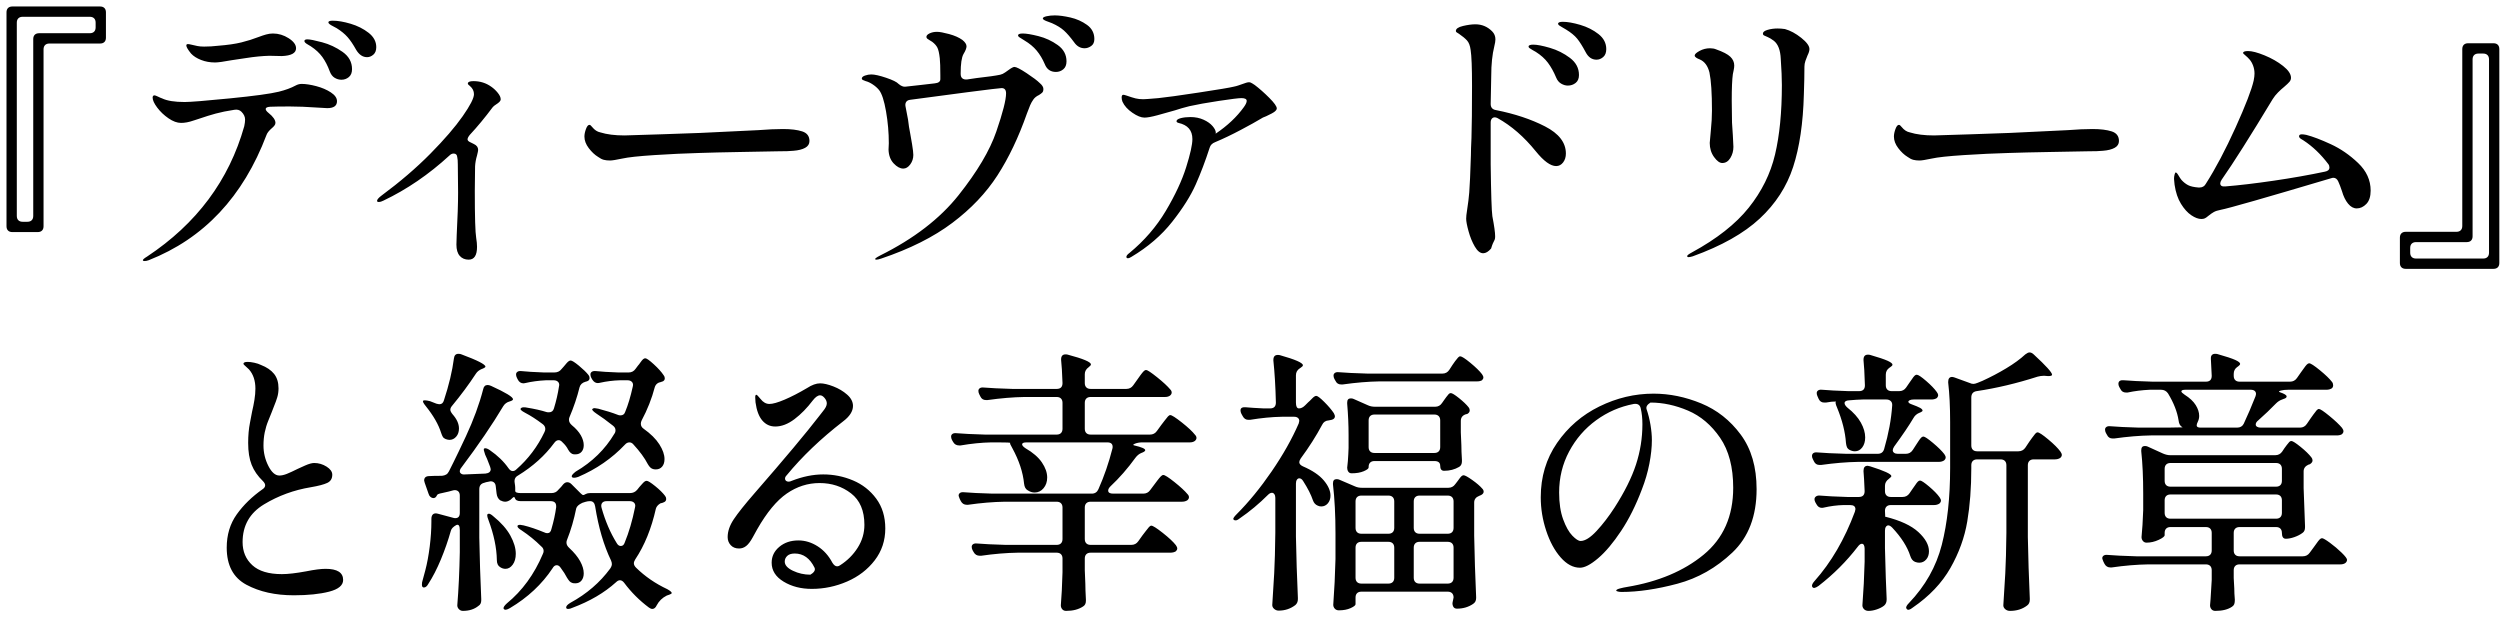 <svg 
 xmlns="http://www.w3.org/2000/svg"
 xmlns:xlink="http://www.w3.org/1999/xlink"
 width="377px" height="93px">
<path fill-rule="evenodd"  fill="rgb(0, 0, 0)"
 d="M376.667,40.311 C376.513,40.465 376.296,40.542 376.016,40.542 L362.786,40.542 C362.506,40.542 362.289,40.465 362.135,40.311 C361.981,40.157 361.904,39.940 361.904,39.660 L361.904,35.838 C361.904,35.559 361.981,35.341 362.135,35.187 C362.289,35.034 362.506,34.956 362.786,34.956 L370.430,34.956 C370.710,34.956 370.927,34.879 371.081,34.725 C371.235,34.572 371.312,34.354 371.312,34.074 L371.312,7.404 C371.312,7.125 371.389,6.907 371.543,6.753 C371.697,6.600 371.914,6.522 372.194,6.522 L376.016,6.522 C376.296,6.522 376.513,6.600 376.667,6.753 C376.821,6.907 376.898,7.125 376.898,7.404 L376.898,39.660 C376.898,39.940 376.821,40.157 376.667,40.311 ZM375.344,8.958 C375.344,8.679 375.267,8.461 375.113,8.307 C374.959,8.154 374.742,8.076 374.462,8.076 L373.748,8.076 C373.468,8.076 373.251,8.154 373.097,8.307 C372.943,8.461 372.866,8.679 372.866,8.958 L372.866,35.628 C372.866,35.908 372.789,36.126 372.635,36.279 C372.481,36.433 372.264,36.510 371.984,36.510 L364.340,36.510 C364.060,36.510 363.843,36.588 363.689,36.741 C363.535,36.895 363.458,37.112 363.458,37.392 L363.458,38.106 C363.458,38.386 363.535,38.603 363.689,38.757 C363.843,38.911 364.060,38.988 364.340,38.988 L374.462,38.988 C374.742,38.988 374.959,38.911 375.113,38.757 C375.267,38.603 375.344,38.386 375.344,38.106 L375.344,8.958 ZM355.394,31.428 C354.918,31.428 354.484,31.191 354.092,30.714 C353.700,30.238 353.392,29.608 353.168,28.824 C352.972,28.236 352.790,27.760 352.622,27.396 C352.454,27.004 352.202,26.808 351.866,26.808 C351.782,26.808 351.656,26.836 351.488,26.892 C341.604,29.832 336.074,31.414 334.898,31.638 C334.450,31.722 334.100,31.834 333.848,31.974 C333.596,32.115 333.316,32.310 333.008,32.562 C332.812,32.730 332.644,32.850 332.504,32.919 C332.364,32.989 332.182,33.024 331.958,33.024 C331.510,33.024 331.006,32.835 330.446,32.457 C329.886,32.079 329.368,31.506 328.892,30.735 C328.416,29.965 328.094,29.007 327.926,27.858 L327.842,26.976 C327.842,26.752 327.870,26.535 327.926,26.325 C327.982,26.115 328.038,26.010 328.094,26.010 C328.206,26.010 328.346,26.157 328.514,26.451 C328.682,26.745 328.836,26.976 328.976,27.144 C329.284,27.480 329.613,27.739 329.963,27.921 C330.313,28.104 330.838,28.222 331.538,28.278 L331.664,28.278 C332.112,28.278 332.434,28.096 332.630,27.732 C334.114,25.408 335.612,22.573 337.124,19.227 C338.636,15.882 339.546,13.522 339.854,12.150 C339.938,11.730 339.980,11.380 339.980,11.100 C339.980,10.680 339.910,10.281 339.770,9.903 C339.630,9.525 339.448,9.210 339.224,8.958 C339.028,8.734 338.818,8.532 338.594,8.349 C338.370,8.167 338.258,8.049 338.258,7.992 C338.258,7.797 338.510,7.698 339.014,7.698 C339.602,7.698 340.428,7.915 341.492,8.349 C342.556,8.784 343.487,9.315 344.285,9.945 C345.083,10.575 345.482,11.170 345.482,11.730 C345.482,11.955 345.405,12.157 345.251,12.339 C345.097,12.522 344.824,12.780 344.432,13.116 C344.152,13.341 343.851,13.614 343.529,13.935 C343.207,14.257 342.934,14.601 342.710,14.964 C339.350,20.536 336.788,24.582 335.024,27.102 C334.884,27.327 334.814,27.508 334.814,27.648 C334.814,28.012 335.080,28.167 335.612,28.110 C337.684,27.942 340.106,27.655 342.878,27.249 C345.650,26.844 348.226,26.388 350.606,25.884 C351.054,25.800 351.278,25.590 351.278,25.254 C351.278,25.059 351.222,24.891 351.110,24.750 C349.990,23.266 348.744,22.077 347.372,21.180 C347.316,21.153 347.190,21.075 346.994,20.949 C346.798,20.823 346.700,20.691 346.700,20.550 C346.700,20.355 346.840,20.256 347.120,20.256 C347.288,20.256 347.512,20.284 347.792,20.340 C348.772,20.592 350.004,21.061 351.488,21.747 C352.972,22.434 354.344,23.379 355.604,24.582 C356.864,25.786 357.494,27.172 357.494,28.740 C357.494,29.637 357.277,30.309 356.843,30.756 C356.409,31.204 355.926,31.428 355.394,31.428 ZM333.527,56.674 L333.401,54.154 L333.401,53.986 C333.401,53.791 333.457,53.636 333.569,53.524 C333.680,53.413 333.835,53.356 334.031,53.356 C334.199,53.356 334.325,53.371 334.409,53.398 C335.696,53.762 336.586,54.056 337.076,54.280 C337.565,54.505 337.811,54.700 337.811,54.868 C337.811,54.980 337.712,55.106 337.517,55.246 L337.391,55.330 C337.027,55.582 336.845,55.933 336.845,56.380 L336.845,56.674 C336.845,56.954 336.922,57.172 337.076,57.325 C337.229,57.479 337.447,57.556 337.727,57.556 L345.329,57.556 C345.776,57.556 346.127,57.374 346.379,57.010 L346.967,56.170 C347.078,56.030 347.225,55.828 347.408,55.561 C347.590,55.295 347.744,55.099 347.870,54.973 C347.996,54.847 348.115,54.784 348.227,54.784 C348.451,54.784 348.989,55.135 349.844,55.834 C350.698,56.534 351.307,57.122 351.671,57.598 C351.782,57.739 351.839,57.907 351.839,58.102 C351.839,58.298 351.769,58.453 351.629,58.564 C351.404,58.705 351.139,58.774 350.831,58.774 L345.077,58.774 C344.629,58.774 344.251,58.816 343.943,58.900 C343.634,58.984 343.592,59.068 343.817,59.152 C344.489,59.377 344.825,59.587 344.825,59.782 C344.825,59.950 344.671,60.076 344.363,60.160 L344.153,60.244 C343.817,60.356 343.508,60.553 343.229,60.832 C342.416,61.672 341.521,62.527 340.541,63.394 C340.289,63.590 340.163,63.800 340.163,64.024 C340.163,64.165 340.232,64.276 340.373,64.360 C340.513,64.444 340.694,64.486 340.919,64.486 L346.841,64.486 C347.288,64.486 347.639,64.291 347.891,63.898 L348.437,63.100 C348.521,62.989 348.661,62.792 348.857,62.512 C349.052,62.233 349.214,62.023 349.340,61.882 C349.466,61.742 349.585,61.672 349.697,61.672 C349.892,61.672 350.417,62.023 351.272,62.722 C352.126,63.422 352.763,64.024 353.183,64.528 C353.323,64.724 353.393,64.892 353.393,65.032 C353.393,65.200 353.309,65.354 353.141,65.494 C352.945,65.606 352.693,65.662 352.385,65.662 L324.371,65.662 C322.663,65.690 320.815,65.845 318.827,66.124 L318.575,66.124 C318.182,66.124 317.903,65.942 317.735,65.578 L317.567,65.284 C317.483,65.116 317.441,64.948 317.441,64.780 C317.441,64.612 317.510,64.480 317.651,64.381 C317.791,64.283 317.987,64.249 318.239,64.276 C319.190,64.360 320.633,64.430 322.565,64.486 L326.891,64.486 L329.159,64.444 L329.075,64.402 C328.766,64.234 328.585,63.898 328.529,63.394 C328.333,62.107 327.800,60.748 326.933,59.320 C326.681,58.957 326.330,58.774 325.883,58.774 L324.203,58.774 C322.999,58.831 321.878,58.970 320.843,59.194 L320.591,59.194 C320.198,59.194 319.919,59.012 319.751,58.648 L319.583,58.354 C319.499,58.186 319.457,58.033 319.457,57.892 C319.457,57.472 319.736,57.290 320.297,57.346 C321.248,57.430 322.691,57.500 324.623,57.556 L332.645,57.556 C333.233,57.556 333.527,57.262 333.527,56.674 ZM328.949,59.026 C328.949,59.138 329.117,59.306 329.453,59.530 C330.209,60.007 330.761,60.524 331.112,61.084 C331.462,61.645 331.637,62.191 331.637,62.722 C331.637,63.031 331.567,63.325 331.427,63.604 C331.315,63.829 331.259,64.010 331.259,64.150 C331.259,64.375 331.454,64.486 331.847,64.486 L337.349,64.486 C337.825,64.486 338.161,64.291 338.357,63.898 C338.972,62.582 339.560,61.210 340.121,59.782 C340.177,59.614 340.205,59.488 340.205,59.404 C340.205,59.209 340.135,59.054 339.995,58.942 C339.854,58.831 339.659,58.774 339.407,58.774 L329.579,58.774 C329.159,58.774 328.949,58.858 328.949,59.026 ZM317.145,22.734 C316.697,22.791 315.857,22.818 314.625,22.818 C313.308,22.846 311.433,22.881 308.997,22.923 C306.561,22.965 304.517,23.014 302.865,23.070 C300.792,23.127 298.566,23.232 296.187,23.385 C293.807,23.539 292.182,23.715 291.315,23.910 C290.391,24.106 289.775,24.204 289.467,24.204 C289.103,24.204 288.788,24.169 288.522,24.099 C288.255,24.030 287.969,23.883 287.661,23.658 C287.157,23.350 286.688,22.909 286.254,22.335 C285.819,21.762 285.603,21.180 285.603,20.592 C285.603,20.256 285.680,19.878 285.834,19.458 C285.987,19.038 286.163,18.828 286.359,18.828 C286.470,18.828 286.611,18.940 286.779,19.164 C287.142,19.612 287.549,19.878 287.997,19.962 C288.977,20.271 290.195,20.424 291.651,20.424 C292.883,20.397 294.681,20.340 297.048,20.256 C299.414,20.172 301.422,20.103 303.075,20.046 L311.811,19.626 C313.239,19.515 314.484,19.458 315.549,19.458 C316.752,19.458 317.718,19.578 318.447,19.815 C319.175,20.053 319.539,20.536 319.539,21.264 C319.539,21.712 319.322,22.056 318.888,22.293 C318.453,22.531 317.873,22.678 317.145,22.734 ZM284.924,55.456 C284.560,55.708 284.378,56.059 284.378,56.506 L284.378,58.102 C284.378,58.382 284.455,58.600 284.609,58.753 C284.763,58.907 284.980,58.984 285.260,58.984 L286.394,58.984 C286.842,58.984 287.192,58.802 287.444,58.438 L287.906,57.766 C288.018,57.626 288.151,57.437 288.305,57.199 C288.459,56.962 288.592,56.786 288.704,56.674 C288.816,56.563 288.928,56.506 289.040,56.506 C289.264,56.506 289.740,56.821 290.468,57.451 C291.196,58.081 291.728,58.634 292.064,59.110 C292.204,59.306 292.274,59.461 292.274,59.572 C292.274,59.740 292.204,59.894 292.064,60.034 C291.840,60.175 291.574,60.244 291.266,60.244 L288.578,60.244 C288.326,60.244 288.130,60.280 287.990,60.349 C287.850,60.419 287.780,60.496 287.780,60.580 C287.780,60.721 287.934,60.847 288.242,60.958 C288.858,61.183 289.292,61.364 289.544,61.504 C289.796,61.645 289.922,61.784 289.922,61.924 C289.922,62.008 289.796,62.107 289.544,62.218 L289.418,62.260 C289.026,62.428 288.732,62.695 288.536,63.058 C287.892,64.150 286.926,65.578 285.638,67.342 C285.498,67.567 285.428,67.748 285.428,67.888 C285.428,68.056 285.498,68.189 285.638,68.287 C285.778,68.386 285.960,68.434 286.184,68.434 L287.402,68.434 C287.850,68.434 288.200,68.239 288.452,67.846 L288.914,67.132 C289.026,66.964 289.159,66.761 289.313,66.523 C289.467,66.286 289.600,66.110 289.712,65.998 C289.824,65.887 289.936,65.830 290.048,65.830 C290.244,65.830 290.727,66.152 291.497,66.796 C292.267,67.441 292.834,68.000 293.198,68.476 C293.338,68.672 293.408,68.840 293.408,68.980 C293.408,69.148 293.324,69.302 293.156,69.442 C292.932,69.583 292.666,69.652 292.358,69.652 L280.178,69.652 C278.470,69.680 276.622,69.835 274.634,70.114 L274.382,70.114 C273.990,70.114 273.710,69.932 273.542,69.568 L273.374,69.232 C273.290,69.064 273.248,68.911 273.248,68.770 C273.248,68.575 273.318,68.428 273.458,68.329 C273.598,68.231 273.794,68.197 274.046,68.224 C274.998,68.308 276.454,68.378 278.414,68.434 L283.160,68.434 C283.664,68.434 283.986,68.197 284.126,67.720 C284.798,65.425 285.204,63.226 285.344,61.126 L285.344,61.042 C285.344,60.790 285.260,60.595 285.092,60.454 C284.924,60.314 284.714,60.244 284.462,60.244 L280.892,60.244 C280.668,60.244 280.346,60.259 279.926,60.286 C279.506,60.314 279.142,60.343 278.834,60.370 C278.386,60.398 278.162,60.538 278.162,60.790 C278.162,60.986 278.302,61.210 278.582,61.462 C279.506,62.191 280.185,62.947 280.619,63.730 C281.053,64.514 281.270,65.257 281.270,65.956 C281.270,66.572 281.123,67.076 280.829,67.468 C280.535,67.861 280.164,68.056 279.716,68.056 C279.464,68.056 279.198,67.987 278.918,67.846 C278.722,67.735 278.589,67.594 278.519,67.426 C278.449,67.258 278.400,67.048 278.372,66.796 C278.260,65.144 277.812,63.367 277.028,61.462 C276.916,61.210 276.846,61.007 276.818,60.853 C276.790,60.700 276.804,60.608 276.860,60.580 C276.888,60.553 276.797,60.545 276.587,60.559 C276.377,60.574 276.244,60.580 276.188,60.580 L275.348,60.706 L275.096,60.706 C274.704,60.706 274.424,60.524 274.256,60.160 L274.088,59.782 C274.004,59.614 273.962,59.446 273.962,59.278 C273.962,59.110 274.032,58.978 274.172,58.879 C274.312,58.781 274.508,58.747 274.760,58.774 C275.684,58.858 277.014,58.928 278.750,58.984 L280.346,58.984 C280.934,58.984 281.228,58.690 281.228,58.102 C281.172,56.311 281.102,55.051 281.018,54.322 L281.018,54.238 C281.018,53.734 281.242,53.482 281.690,53.482 C281.830,53.482 281.942,53.497 282.026,53.524 C283.286,53.888 284.161,54.182 284.651,54.406 C285.141,54.631 285.386,54.826 285.386,54.994 C285.386,55.106 285.274,55.232 285.050,55.372 L284.924,55.456 ZM272.255,9.189 C272.157,9.483 272.108,9.771 272.108,10.050 C272.108,11.199 272.080,12.585 272.024,14.208 C271.912,18.549 271.373,22.203 270.407,25.170 C269.441,28.138 267.761,30.735 265.367,32.961 C262.973,35.187 259.606,37.084 255.266,38.652 C254.986,38.736 254.776,38.778 254.636,38.778 C254.496,38.778 254.426,38.722 254.426,38.610 C254.426,38.498 254.664,38.316 255.140,38.064 C258.892,36.021 261.748,33.774 263.708,31.323 C265.668,28.873 266.991,26.199 267.677,23.301 C268.363,20.403 268.706,16.911 268.706,12.822 C268.706,11.814 268.650,10.498 268.538,8.874 C268.482,7.558 268.132,6.648 267.488,6.144 C267.152,5.892 266.851,5.710 266.585,5.598 C266.319,5.487 266.130,5.403 266.018,5.346 C265.906,5.290 265.850,5.193 265.850,5.052 C265.850,4.828 266.081,4.647 266.543,4.506 C267.005,4.366 267.516,4.296 268.076,4.296 C268.412,4.296 268.776,4.324 269.168,4.380 C269.980,4.605 270.799,5.046 271.625,5.703 C272.451,6.361 272.864,6.928 272.864,7.404 C272.864,7.656 272.766,7.978 272.570,8.370 C272.458,8.622 272.353,8.895 272.255,9.189 ZM261.314,11.184 C261.202,11.968 261.146,13.299 261.146,15.174 L261.188,18.492 C261.188,18.604 261.230,19.248 261.314,20.424 C261.370,21.264 261.398,21.838 261.398,22.146 C261.398,22.762 261.244,23.322 260.936,23.826 C260.628,24.330 260.222,24.582 259.718,24.582 C259.326,24.582 258.913,24.282 258.479,23.679 C258.045,23.077 257.828,22.371 257.828,21.558 C257.828,21.390 257.884,20.760 257.996,19.668 C258.108,18.576 258.164,17.583 258.164,16.686 C258.164,14.055 258.038,12.136 257.786,10.932 C257.534,9.924 257.044,9.267 256.316,8.958 C256.092,8.874 255.910,8.784 255.770,8.685 C255.630,8.587 255.560,8.482 255.560,8.370 C255.560,8.175 255.805,7.944 256.295,7.677 C256.785,7.411 257.310,7.278 257.870,7.278 C258.234,7.278 258.542,7.335 258.794,7.446 C259.830,7.810 260.544,8.181 260.936,8.559 C261.328,8.937 261.524,9.378 261.524,9.882 C261.524,10.078 261.496,10.309 261.440,10.575 C261.384,10.842 261.342,11.044 261.314,11.184 ZM262.501,65.536 C264.097,67.693 264.895,70.436 264.895,73.768 C264.895,77.828 263.677,81.013 261.241,83.323 C258.805,85.633 256.039,87.202 252.946,88.027 C249.851,88.853 247.045,89.266 244.525,89.266 C244.328,89.266 244.147,89.245 243.979,89.203 C243.811,89.161 243.727,89.112 243.727,89.056 C243.727,88.944 243.908,88.839 244.273,88.741 C244.636,88.643 245.000,88.567 245.365,88.510 C250.069,87.727 253.912,86.110 256.894,83.659 C259.876,81.209 261.367,77.842 261.367,73.558 C261.367,70.450 260.708,67.937 259.393,66.019 C258.076,64.102 256.466,62.737 254.563,61.924 C252.658,61.112 250.768,60.706 248.893,60.706 C248.389,61.015 248.192,61.351 248.305,61.714 C248.557,62.443 248.752,63.226 248.893,64.066 C249.032,64.906 249.103,65.677 249.103,66.376 C249.103,67.441 248.977,68.623 248.725,69.925 C248.473,71.227 248.095,72.523 247.591,73.810 C246.694,76.190 245.651,78.277 244.462,80.068 C243.271,81.860 242.116,83.233 240.997,84.184 C239.876,85.136 238.966,85.612 238.267,85.612 C237.230,85.612 236.257,85.094 235.348,84.058 C234.437,83.023 233.710,81.679 233.164,80.026 C232.618,78.374 232.345,76.694 232.345,74.986 C232.345,71.906 233.164,69.176 234.802,66.796 C236.440,64.417 238.567,62.582 241.186,61.294 C243.803,60.007 246.526,59.362 249.355,59.362 C251.762,59.362 254.156,59.852 256.537,60.832 C258.916,61.813 260.905,63.380 262.501,65.536 ZM247.423,61.588 C247.310,61.057 246.961,60.832 246.373,60.916 C244.300,61.309 242.410,62.128 240.703,63.373 C238.994,64.619 237.637,66.187 236.629,68.077 C235.621,69.967 235.117,72.032 235.117,74.272 C235.117,75.868 235.319,77.219 235.726,78.325 C236.131,79.432 236.593,80.251 237.112,80.782 C237.629,81.314 238.042,81.580 238.351,81.580 C239.023,81.580 239.827,81.076 240.766,80.068 C241.703,79.060 242.606,77.884 243.475,76.540 C244.987,74.188 246.064,72.025 246.709,70.051 C247.352,68.077 247.675,66.055 247.675,63.982 C247.675,63.086 247.591,62.288 247.423,61.588 ZM240.755,9.000 C240.055,9.000 239.509,8.622 239.117,7.866 C238.641,6.970 238.214,6.291 237.836,5.829 C237.458,5.367 236.905,4.912 236.177,4.464 C235.953,4.324 235.750,4.206 235.568,4.107 C235.386,4.009 235.239,3.918 235.127,3.834 C235.015,3.750 234.959,3.666 234.959,3.582 C234.959,3.387 235.197,3.288 235.673,3.288 C236.373,3.288 237.248,3.442 238.298,3.750 C239.348,4.059 240.265,4.521 241.049,5.136 C241.833,5.752 242.225,6.508 242.225,7.404 C242.225,7.936 242.071,8.335 241.763,8.601 C241.455,8.868 241.119,9.000 240.755,9.000 ZM238.109,11.310 C238.109,11.842 237.941,12.241 237.605,12.507 C237.269,12.774 236.877,12.906 236.429,12.906 C236.093,12.906 235.757,12.808 235.421,12.612 C235.085,12.417 234.833,12.108 234.665,11.688 C234.301,10.821 233.888,10.078 233.426,9.462 C232.964,8.847 232.355,8.301 231.599,7.824 C231.487,7.768 231.326,7.677 231.116,7.551 C230.906,7.425 230.752,7.327 230.654,7.257 C230.556,7.188 230.507,7.110 230.507,7.026 C230.507,6.831 230.745,6.732 231.221,6.732 C231.781,6.732 232.614,6.894 233.720,7.215 C234.826,7.537 235.834,8.041 236.744,8.727 C237.654,9.414 238.109,10.275 238.109,11.310 ZM236.135,23.154 C236.135,23.686 235.995,24.135 235.715,24.498 C235.435,24.862 235.085,25.044 234.665,25.044 C233.825,25.044 232.803,24.303 231.599,22.818 C229.835,20.634 227.917,18.969 225.845,17.820 C225.677,17.736 225.537,17.694 225.425,17.694 C225.229,17.694 225.075,17.764 224.963,17.904 C224.851,18.045 224.795,18.240 224.795,18.492 L224.795,24.792 C224.851,29.217 224.935,31.821 225.047,32.604 C225.327,34.060 225.467,35.068 225.467,35.628 C225.467,36.384 225.264,36.1 224.858,37.476 C224.452,37.952 224.053,38.190 223.661,38.190 C223.213,38.190 222.793,37.854 222.401,37.182 C222.009,36.510 221.694,35.740 221.456,34.872 C221.218,34.005 221.099,33.375 221.099,32.982 C221.099,32.674 221.141,32.268 221.225,31.764 C221.393,30.672 221.505,29.763 221.561,29.034 C221.645,27.999 221.729,26.122 221.813,23.406 C221.813,22.846 221.841,21.978 221.897,20.802 C221.953,19.011 221.981,16.392 221.981,12.948 C221.981,10.204 221.911,8.398 221.771,7.530 C221.687,6.886 221.505,6.411 221.225,6.102 C220.945,5.794 220.539,5.458 220.007,5.094 C219.867,5.010 219.755,4.941 219.671,4.884 C219.587,4.828 219.545,4.758 219.545,4.674 C219.545,4.338 219.902,4.086 220.616,3.918 C221.330,3.750 221.953,3.666 222.485,3.666 C223.465,3.666 224.305,4.017 225.005,4.716 C225.341,5.052 225.509,5.458 225.509,5.934 C225.509,6.186 225.453,6.537 225.341,6.984 C225.033,8.217 224.879,9.700 224.879,11.436 L224.795,15.678 C224.795,16.210 225.061,16.518 225.593,16.602 C228.421,17.163 230.885,17.982 232.985,19.059 C235.085,20.137 236.135,21.502 236.135,23.154 ZM220.207,53.734 C220.430,53.734 220.942,54.064 221.740,54.721 C222.538,55.379 223.118,55.946 223.483,56.422 C223.622,56.618 223.693,56.786 223.693,56.926 C223.693,57.067 223.622,57.206 223.483,57.346 C223.286,57.458 223.034,57.514 222.727,57.514 L208.027,57.514 C206.318,57.542 204.470,57.697 202.483,57.976 L202.231,57.976 C201.838,57.976 201.559,57.794 201.391,57.430 L201.223,57.136 C201.139,56.968 201.097,56.800 201.097,56.632 C201.097,56.464 201.166,56.332 201.307,56.233 C201.446,56.135 201.643,56.101 201.895,56.128 C202.846,56.212 204.289,56.282 206.221,56.338 L217.519,56.338 C217.966,56.338 218.317,56.143 218.569,55.750 L219.031,55.036 C219.115,54.896 219.247,54.707 219.430,54.469 C219.611,54.232 219.758,54.049 219.871,53.923 C219.982,53.797 220.094,53.734 220.207,53.734 ZM201.307,62.764 C201.307,63.044 201.139,63.226 200.803,63.310 L200.383,63.394 C199.906,63.422 199.570,63.646 199.375,64.066 C198.478,65.746 197.401,67.441 196.141,69.148 C196.000,69.373 195.931,69.554 195.931,69.694 C195.931,69.946 196.112,70.156 196.477,70.324 C197.905,70.940 198.955,71.647 199.627,72.445 C200.299,73.243 200.635,74.006 200.635,74.734 C200.635,75.211 200.501,75.602 200.236,75.910 C199.969,76.219 199.640,76.372 199.249,76.372 C199.052,76.372 198.871,76.330 198.703,76.246 C198.367,76.106 198.128,75.841 197.989,75.448 C197.708,74.608 197.218,73.642 196.519,72.550 C196.351,72.271 196.154,72.130 195.931,72.130 C195.790,72.130 195.671,72.200 195.574,72.340 C195.475,72.481 195.427,72.676 195.427,72.928 L195.427,80.908 C195.482,83.960 195.580,87.040 195.721,90.148 L195.721,90.358 C195.721,90.722 195.595,91.016 195.343,91.240 C194.614,91.800 193.774,92.080 192.823,92.080 C192.571,92.080 192.346,91.996 192.151,91.828 C191.954,91.660 191.857,91.464 191.857,91.240 C191.968,89.588 192.067,87.985 192.151,86.431 C192.235,84.877 192.290,82.840 192.319,80.320 L192.319,75.070 C192.319,74.846 192.269,74.665 192.172,74.524 C192.073,74.384 191.954,74.314 191.815,74.314 C191.618,74.314 191.422,74.413 191.227,74.608 C189.883,75.952 188.455,77.143 186.943,78.178 C186.578,78.487 186.284,78.556 186.061,78.388 C186.004,78.332 185.977,78.290 185.977,78.262 C185.977,78.122 186.145,77.884 186.481,77.548 C188.300,75.728 190.064,73.573 191.773,71.080 C193.480,68.588 194.839,66.181 195.847,63.856 L195.931,63.478 C195.931,63.283 195.860,63.128 195.721,63.016 C195.580,62.905 195.398,62.848 195.175,62.848 L193.285,62.848 C191.800,62.876 190.204,63.031 188.497,63.310 L188.245,63.310 C187.880,63.310 187.600,63.128 187.405,62.764 L187.195,62.386 C187.111,62.218 187.069,62.050 187.069,61.882 C187.069,61.519 187.348,61.364 187.909,61.420 C188.497,61.477 189.379,61.532 190.555,61.588 L191.521,61.588 C192.109,61.588 192.403,61.294 192.403,60.706 C192.346,58.327 192.220,56.212 192.025,54.364 L192.025,54.280 C192.025,53.776 192.248,53.524 192.697,53.524 C192.836,53.524 192.949,53.539 193.033,53.566 C195.328,54.211 196.477,54.715 196.477,55.078 C196.477,55.190 196.364,55.316 196.141,55.456 L196.015,55.540 C195.622,55.792 195.427,56.143 195.427,56.590 L195.427,60.706 C195.427,61.294 195.580,61.588 195.889,61.588 C196.196,61.588 196.504,61.435 196.813,61.126 L197.275,60.664 C197.414,60.553 197.611,60.364 197.863,60.097 C198.115,59.831 198.325,59.698 198.493,59.698 C198.688,59.698 199.094,60.007 199.711,60.622 C200.326,61.238 200.803,61.798 201.139,62.302 C201.250,62.527 201.307,62.680 201.307,62.764 ZM190.943,17.526 C190.551,17.667 190.285,17.793 190.145,17.904 C189.501,18.297 188.493,18.856 187.121,19.584 C185.749,20.313 184.461,20.928 183.257,21.432 C182.809,21.600 182.529,21.880 182.417,22.272 C181.773,24.261 181.073,26.109 180.317,27.816 C179.561,29.524 178.378,31.401 176.768,33.444 C175.158,35.488 173.107,37.252 170.615,38.736 C170.391,38.876 170.223,38.946 170.111,38.946 C169.943,38.946 169.859,38.876 169.859,38.736 C169.859,38.568 170.013,38.372 170.321,38.148 C172.561,36.300 174.388,34.186 175.802,31.806 C177.216,29.427 178.238,27.235 178.868,25.233 C179.498,23.232 179.813,21.810 179.813,20.970 C179.813,19.654 179.113,18.843 177.713,18.534 C177.517,18.478 177.419,18.394 177.419,18.282 C177.419,18.087 177.629,17.932 178.049,17.820 C178.469,17.709 178.959,17.652 179.519,17.652 C180.247,17.652 180.905,17.785 181.493,18.051 C182.081,18.318 182.536,18.639 182.858,19.017 C183.180,19.395 183.341,19.725 183.341,20.004 C183.341,20.088 183.327,20.145 183.299,20.172 C185.091,18.969 186.519,17.625 187.583,16.140 C187.863,15.748 188.003,15.441 188.003,15.216 C188.003,14.937 187.737,14.796 187.205,14.796 C186.785,14.796 185.651,14.937 183.803,15.216 C181.955,15.496 180.471,15.762 179.351,16.014 C178.567,16.210 177.839,16.420 177.167,16.644 C176.299,16.896 175.424,17.142 174.542,17.379 C173.660,17.617 173.009,17.736 172.589,17.736 C172.085,17.736 171.476,17.491 170.762,17.001 C170.048,16.512 169.551,15.958 169.271,15.342 C169.187,15.118 169.145,14.908 169.145,14.712 C169.145,14.433 169.229,14.292 169.397,14.292 C169.481,14.292 169.649,14.334 169.901,14.418 C170.461,14.614 170.909,14.754 171.245,14.838 C171.581,14.922 171.973,14.964 172.421,14.964 C172.645,14.964 173.401,14.908 174.689,14.796 C175.809,14.685 177.839,14.404 180.779,13.956 C183.719,13.509 185.469,13.215 186.029,13.074 C186.309,13.018 186.547,12.955 186.743,12.885 C186.939,12.816 187.121,12.753 187.289,12.696 C187.793,12.501 188.143,12.402 188.339,12.402 C188.507,12.402 188.682,12.465 188.864,12.591 C189.046,12.717 189.165,12.795 189.221,12.822 C189.921,13.354 190.649,13.998 191.405,14.754 C192.161,15.510 192.539,16.042 192.539,16.350 C192.539,16.491 192.441,16.644 192.245,16.812 C192.049,16.980 191.615,17.218 190.943,17.526 ZM163.559,7.278 C162.915,7.278 162.383,6.970 161.963,6.354 C161.403,5.598 160.899,5.017 160.451,4.611 C160.003,4.206 159.401,3.834 158.645,3.498 C158.449,3.414 158.246,3.337 158.036,3.267 C157.826,3.198 157.644,3.120 157.490,3.036 C157.336,2.952 157.259,2.868 157.259,2.784 C157.259,2.644 157.448,2.532 157.826,2.448 C158.204,2.364 158.617,2.322 159.065,2.322 C159.709,2.322 160.493,2.427 161.417,2.637 C162.341,2.847 163.174,3.219 163.916,3.750 C164.658,4.282 165.029,4.996 165.029,5.892 C165.029,6.369 164.868,6.718 164.546,6.942 C164.224,7.167 163.895,7.278 163.559,7.278 ZM160.829,9.252 C160.829,9.784 160.668,10.183 160.346,10.449 C160.024,10.716 159.653,10.848 159.233,10.848 C158.421,10.848 157.861,10.456 157.553,9.672 C157.217,8.889 156.811,8.209 156.335,7.635 C155.859,7.062 155.243,6.550 154.487,6.102 C154.375,6.018 154.242,5.934 154.088,5.850 C153.934,5.766 153.801,5.682 153.689,5.598 C153.577,5.514 153.521,5.430 153.521,5.346 C153.521,5.151 153.759,5.052 154.235,5.052 C154.767,5.052 155.558,5.185 156.608,5.451 C157.658,5.718 158.624,6.165 159.506,6.795 C160.388,7.425 160.829,8.244 160.829,9.252 ZM156.797,12.528 C157.161,12.837 157.343,13.131 157.343,13.410 C157.343,13.662 157.287,13.845 157.175,13.956 C157.063,14.068 156.895,14.194 156.671,14.334 C156.307,14.502 156.027,14.727 155.831,15.006 C155.635,15.286 155.474,15.573 155.348,15.867 C155.222,16.161 155.061,16.575 154.865,17.106 C153.605,20.691 152.121,23.805 150.413,26.451 C148.705,29.097 146.437,31.485 143.609,33.612 C140.781,35.740 137.211,37.532 132.899,38.988 C132.563,39.100 132.325,39.156 132.185,39.156 C132.045,39.156 131.975,39.128 131.975,39.072 C131.975,38.988 132.087,38.883 132.311,38.757 C132.535,38.631 132.675,38.554 132.731,38.526 C137.799,36.006 141.740,32.976 144.554,29.433 C147.368,25.891 149.265,22.692 150.245,19.836 C151.225,16.980 151.715,15.063 151.715,14.082 C151.715,13.551 151.491,13.284 151.043,13.284 C150.819,13.284 149.132,13.488 145.982,13.893 C142.832,14.299 139.927,14.685 137.267,15.048 C136.987,15.076 136.784,15.181 136.658,15.363 C136.532,15.546 136.497,15.777 136.553,16.056 L136.931,18.030 C137.015,18.786 137.127,19.500 137.267,20.172 C137.323,20.452 137.414,20.977 137.540,21.747 C137.666,22.518 137.729,23.056 137.729,23.364 C137.729,23.896 137.575,24.372 137.267,24.792 C136.959,25.212 136.609,25.422 136.217,25.422 C135.741,25.422 135.258,25.164 134.768,24.645 C134.278,24.127 134.019,23.434 133.991,22.566 L134.033,21.600 C134.033,20.004 133.893,18.402 133.613,16.791 C133.333,15.181 132.983,14.110 132.563,13.578 C132.311,13.270 131.996,12.990 131.618,12.738 C131.240,12.486 130.883,12.318 130.547,12.234 C130.379,12.178 130.239,12.123 130.127,12.066 C130.015,12.010 129.959,11.940 129.959,11.856 C129.959,11.661 130.120,11.506 130.442,11.394 C130.764,11.283 131.079,11.226 131.387,11.226 C131.891,11.226 132.640,11.394 133.634,11.730 C134.628,12.066 135.251,12.375 135.503,12.654 C135.867,12.963 136.203,13.102 136.511,13.074 L138.779,12.822 L140.963,12.570 C141.523,12.514 141.803,12.304 141.803,11.940 L141.803,11.352 C141.803,10.176 141.775,9.322 141.719,8.790 C141.635,8.034 141.516,7.503 141.362,7.194 C141.208,6.886 140.949,6.592 140.585,6.312 C140.417,6.201 140.270,6.109 140.144,6.039 C140.018,5.970 139.913,5.899 139.829,5.829 C139.745,5.760 139.703,5.668 139.703,5.556 C139.703,5.361 139.864,5.185 140.186,5.031 C140.508,4.878 140.879,4.800 141.299,4.800 C141.691,4.800 142.300,4.912 143.126,5.136 C143.952,5.361 144.617,5.655 145.121,6.018 C145.541,6.354 145.751,6.676 145.751,6.984 C145.751,7.264 145.597,7.656 145.289,8.160 C145.009,8.664 144.869,9.630 144.869,11.058 L144.869,11.142 C144.869,11.451 144.953,11.674 145.121,11.814 C145.289,11.955 145.527,12.010 145.835,11.982 L147.263,11.772 C148.999,11.577 150.189,11.409 150.833,11.268 C151.085,11.212 151.337,11.094 151.589,10.911 C151.841,10.729 152.009,10.611 152.093,10.554 C152.513,10.246 152.807,10.092 152.975,10.092 C153.255,10.092 153.871,10.407 154.823,11.037 C155.775,11.667 156.433,12.165 156.797,12.528 ZM118.928,72.634 C119.068,72.634 119.222,72.592 119.390,72.508 C121.042,71.864 122.624,71.542 124.136,71.542 C125.704,71.542 127.202,71.843 128.630,72.445 C130.058,73.048 131.227,73.964 132.137,75.196 C133.046,76.429 133.502,77.926 133.502,79.690 C133.502,81.511 132.970,83.113 131.906,84.499 C130.841,85.885 129.455,86.950 127.748,87.691 C126.040,88.433 124.262,88.804 122.414,88.804 C120.790,88.804 119.375,88.441 118.172,87.712 C116.968,86.984 116.366,86.032 116.366,84.856 C116.366,83.905 116.750,83.107 117.521,82.462 C118.291,81.818 119.249,81.496 120.398,81.496 C121.406,81.496 122.372,81.790 123.296,82.378 C124.220,82.966 124.961,83.792 125.522,84.856 C125.746,85.220 125.984,85.402 126.236,85.402 C126.404,85.402 126.557,85.346 126.698,85.234 C127.790,84.535 128.672,83.653 129.344,82.588 C130.016,81.524 130.352,80.377 130.352,79.144 C130.352,77.017 129.680,75.434 128.336,74.398 C126.992,73.363 125.410,72.844 123.590,72.844 C121.826,72.844 120.181,73.369 118.655,74.419 C117.128,75.469 115.637,77.269 114.182,79.816 C114.070,80.012 113.846,80.419 113.510,81.034 C113.174,81.650 112.844,82.084 112.523,82.336 C112.201,82.588 111.844,82.714 111.452,82.714 C110.920,82.714 110.500,82.546 110.192,82.210 C109.883,81.874 109.730,81.469 109.730,80.992 C109.730,80.125 110.038,79.228 110.654,78.304 C111.269,77.380 112.319,76.064 113.804,74.356 C118.340,69.148 121.588,65.270 123.548,62.722 C123.688,62.527 123.863,62.302 124.073,62.050 C124.283,61.798 124.436,61.574 124.535,61.378 C124.633,61.183 124.682,61.000 124.682,60.832 C124.682,60.553 124.570,60.280 124.346,60.013 C124.121,59.747 123.898,59.614 123.674,59.614 C123.338,59.614 122.974,59.866 122.582,60.370 C121.714,61.519 120.790,62.464 119.810,63.205 C118.829,63.947 117.863,64.318 116.912,64.318 C116.128,64.318 115.477,64.018 114.959,63.415 C114.440,62.813 114.098,61.897 113.930,60.664 L113.888,59.908 C113.888,59.656 113.944,59.530 114.056,59.530 C114.140,59.530 114.350,59.740 114.686,60.160 C115.078,60.664 115.526,60.916 116.030,60.916 C116.534,60.916 117.296,60.700 118.319,60.265 C119.341,59.831 120.467,59.251 121.700,58.522 C122.428,58.046 123.086,57.808 123.674,57.808 C124.205,57.808 124.871,57.962 125.669,58.270 C126.467,58.579 127.160,58.991 127.748,59.509 C128.336,60.028 128.630,60.595 128.630,61.210 C128.630,62.023 128.126,62.806 127.118,63.562 C123.785,66.139 120.958,68.840 118.634,71.668 C118.466,71.836 118.382,72.004 118.382,72.172 C118.382,72.313 118.430,72.424 118.529,72.508 C118.627,72.592 118.760,72.634 118.928,72.634 ZM122.834,85.612 C122.134,84.184 121.139,83.470 119.852,83.470 C119.348,83.470 118.970,83.590 118.718,83.827 C118.466,84.065 118.340,84.352 118.340,84.688 C118.340,85.220 118.753,85.682 119.579,86.074 C120.404,86.467 121.280,86.662 122.204,86.662 C122.456,86.522 122.645,86.362 122.771,86.179 C122.897,85.997 122.918,85.808 122.834,85.612 ZM119.673,22.734 C119.225,22.791 118.385,22.818 117.153,22.818 C115.837,22.846 113.961,22.881 111.525,22.923 C109.089,22.965 107.045,23.014 105.393,23.070 C103.321,23.127 101.095,23.232 98.715,23.385 C96.335,23.539 94.711,23.715 93.843,23.910 C92.919,24.106 92.303,24.204 91.995,24.204 C91.631,24.204 91.316,24.169 91.050,24.099 C90.784,24.030 90.497,23.883 90.189,23.658 C89.685,23.350 89.216,22.909 88.782,22.335 C88.348,21.762 88.131,21.180 88.131,20.592 C88.131,20.256 88.208,19.878 88.362,19.458 C88.516,19.038 88.691,18.828 88.887,18.828 C88.999,18.828 89.139,18.940 89.307,19.164 C89.671,19.612 90.077,19.878 90.525,19.962 C91.505,20.271 92.723,20.424 94.179,20.424 C95.411,20.397 97.210,20.340 99.576,20.256 C101.942,20.172 103.951,20.103 105.603,20.046 L114.339,19.626 C115.767,19.515 117.013,19.458 118.077,19.458 C119.281,19.458 120.247,19.578 120.975,19.815 C121.703,20.053 122.067,20.536 122.067,21.264 C122.067,21.712 121.850,22.056 121.416,22.293 C120.982,22.531 120.401,22.678 119.673,22.734 ZM94.622,57.346 L93.488,57.346 C92.480,57.374 91.472,57.500 90.464,57.724 C90.380,57.752 90.268,57.766 90.128,57.766 C89.820,57.766 89.554,57.598 89.330,57.262 L89.162,56.968 C89.078,56.800 89.036,56.632 89.036,56.464 C89.036,56.296 89.106,56.164 89.246,56.065 C89.386,55.967 89.596,55.933 89.876,55.960 C90.604,56.044 91.738,56.114 93.278,56.170 L94.790,56.170 C95.238,56.170 95.588,55.988 95.840,55.624 L96.218,55.120 C96.302,55.036 96.421,54.883 96.575,54.658 C96.729,54.434 96.862,54.274 96.974,54.175 C97.086,54.077 97.198,54.028 97.310,54.028 C97.506,54.028 97.933,54.329 98.591,54.931 C99.249,55.534 99.746,56.086 100.082,56.590 C100.194,56.731 100.250,56.884 100.250,57.052 C100.250,57.304 100.110,57.472 99.830,57.556 C99.774,57.556 99.732,57.571 99.704,57.598 C99.200,57.682 98.878,57.949 98.738,58.396 C98.290,60.104 97.632,61.771 96.764,63.394 C96.680,63.562 96.638,63.730 96.638,63.898 C96.638,64.207 96.778,64.459 97.058,64.654 C98.122,65.410 98.913,66.194 99.431,67.006 C99.949,67.819 100.208,68.560 100.208,69.232 C100.208,69.709 100.089,70.087 99.851,70.366 C99.613,70.646 99.298,70.786 98.906,70.786 C98.738,70.786 98.612,70.772 98.528,70.744 C98.220,70.688 97.940,70.436 97.688,69.988 C97.212,69.064 96.484,68.071 95.504,67.006 C95.336,66.811 95.140,66.712 94.916,66.712 C94.664,66.712 94.440,66.824 94.244,67.048 C92.284,69.121 89.932,70.744 87.188,71.920 C86.936,72.004 86.740,72.046 86.600,72.046 C86.376,72.046 86.250,71.990 86.222,71.878 L86.222,71.794 C86.222,71.654 86.418,71.431 86.810,71.122 C89.302,69.667 91.248,67.762 92.648,65.410 C92.760,65.270 92.816,65.089 92.816,64.864 C92.816,64.612 92.690,64.388 92.438,64.192 C91.486,63.436 90.660,62.834 89.960,62.386 C89.428,62.023 89.218,61.784 89.330,61.672 C89.414,61.588 89.526,61.546 89.666,61.546 L90.212,61.630 C91.388,61.939 92.368,62.246 93.152,62.554 C93.264,62.611 93.404,62.638 93.572,62.638 C93.936,62.638 94.174,62.456 94.286,62.092 C94.706,61.084 95.084,59.824 95.420,58.312 L95.462,58.060 C95.462,57.836 95.385,57.661 95.231,57.535 C95.077,57.409 94.874,57.346 94.622,57.346 ZM88.910,57.010 C88.910,57.262 88.770,57.430 88.490,57.514 L88.322,57.556 C87.818,57.697 87.510,57.976 87.398,58.396 C87.034,59.881 86.530,61.378 85.886,62.890 C85.830,63.002 85.802,63.142 85.802,63.310 C85.802,63.590 85.942,63.856 86.222,64.108 C86.838,64.612 87.293,65.123 87.587,65.641 C87.881,66.160 88.028,66.656 88.028,67.132 C88.028,67.552 87.916,67.888 87.692,68.140 C87.468,68.392 87.160,68.518 86.768,68.518 L86.558,68.518 C86.222,68.491 85.928,68.252 85.676,67.804 C85.480,67.412 85.200,67.048 84.836,66.712 C84.640,66.488 84.444,66.376 84.248,66.376 C83.996,66.376 83.772,66.517 83.576,66.796 C82.176,68.701 80.356,70.339 78.116,71.710 C77.696,71.935 77.528,72.298 77.612,72.802 C77.668,73.138 77.696,73.390 77.696,73.558 L77.696,73.978 L77.696,74.020 C77.696,74.245 77.976,74.356 78.536,74.356 L83.156,74.356 C83.604,74.356 83.954,74.188 84.206,73.852 C84.542,73.516 84.780,73.250 84.920,73.054 C85.116,72.830 85.326,72.718 85.550,72.718 C85.774,72.718 85.984,72.817 86.180,73.012 L87.566,74.398 C87.734,74.566 87.860,74.650 87.944,74.650 C88.028,74.650 88.098,74.629 88.154,74.587 C88.210,74.545 88.280,74.510 88.364,74.482 C88.532,74.398 88.742,74.356 88.994,74.356 L95.000,74.356 C95.448,74.356 95.812,74.188 96.092,73.852 L96.428,73.432 C96.512,73.348 96.631,73.216 96.785,73.033 C96.939,72.851 97.072,72.718 97.184,72.634 C97.296,72.550 97.408,72.508 97.520,72.508 C97.716,72.508 98.143,72.775 98.801,73.306 C99.459,73.838 99.956,74.329 100.292,74.776 C100.404,74.917 100.460,75.070 100.460,75.238 C100.460,75.434 100.383,75.581 100.229,75.679 C100.075,75.778 99.858,75.854 99.578,75.910 C99.214,76.135 98.990,76.400 98.906,76.708 C98.234,79.705 97.198,82.252 95.798,84.352 C95.658,84.577 95.588,84.772 95.588,84.940 C95.588,85.165 95.700,85.388 95.924,85.612 C97.268,86.929 98.836,88.006 100.628,88.846 C101.076,89.098 101.300,89.294 101.300,89.434 C101.272,89.518 101.160,89.595 100.964,89.665 C100.768,89.735 100.628,89.784 100.544,89.812 C99.872,90.148 99.368,90.638 99.032,91.282 C98.864,91.646 98.640,91.828 98.360,91.828 C98.220,91.828 98.052,91.758 97.856,91.618 C96.428,90.554 95.182,89.308 94.118,87.880 C93.922,87.628 93.712,87.502 93.488,87.502 C93.292,87.502 93.096,87.601 92.900,87.796 C91.136,89.392 88.938,90.680 86.306,91.660 C86.082,91.772 85.872,91.828 85.676,91.828 C85.508,91.828 85.410,91.772 85.382,91.660 L85.382,91.576 C85.382,91.380 85.592,91.156 86.012,90.904 C88.476,89.560 90.478,87.838 92.018,85.738 C92.186,85.486 92.270,85.262 92.270,85.066 C92.270,84.898 92.228,84.716 92.144,84.520 C91.052,82.252 90.254,79.537 89.750,76.372 C89.666,75.841 89.414,75.574 88.994,75.574 L88.952,75.574 C88.728,75.574 88.504,75.610 88.280,75.679 C88.056,75.749 87.902,75.799 87.818,75.826 C87.286,76.078 86.978,76.358 86.894,76.666 C86.558,78.346 86.096,79.928 85.508,81.412 C85.452,81.524 85.424,81.664 85.424,81.832 C85.424,82.112 85.564,82.378 85.844,82.630 C86.572,83.302 87.118,83.968 87.482,84.625 C87.846,85.283 88.028,85.892 88.028,86.452 C88.028,86.900 87.916,87.265 87.692,87.544 C87.468,87.824 87.160,87.964 86.768,87.964 C86.572,87.964 86.432,87.950 86.348,87.922 C86.152,87.866 85.998,87.775 85.886,87.649 C85.774,87.523 85.648,87.349 85.508,87.124 C85.284,86.677 84.962,86.173 84.542,85.612 C84.374,85.360 84.178,85.234 83.954,85.234 C83.702,85.234 83.492,85.388 83.324,85.696 C81.728,88.105 79.586,90.106 76.898,91.702 C76.422,91.982 76.114,92.024 75.974,91.828 C75.946,91.800 75.932,91.758 75.932,91.702 C75.932,91.534 76.100,91.296 76.436,90.988 C78.760,89.084 80.566,86.606 81.854,83.554 C81.938,83.386 81.980,83.233 81.980,83.092 C81.980,82.813 81.854,82.574 81.602,82.378 C80.734,81.511 79.754,80.713 78.662,79.984 C78.242,79.732 78.032,79.522 78.032,79.354 C78.032,79.214 78.172,79.144 78.452,79.144 L78.956,79.228 C79.880,79.453 80.916,79.802 82.064,80.278 C82.232,80.362 82.386,80.404 82.526,80.404 C82.862,80.404 83.072,80.194 83.156,79.774 C83.492,78.626 83.730,77.534 83.870,76.498 L83.870,76.330 C83.870,75.826 83.590,75.574 83.030,75.574 L78.536,75.574 C78.032,75.574 77.738,75.421 77.654,75.112 C77.598,75.001 77.556,74.944 77.528,74.944 C77.444,74.944 77.262,75.085 76.982,75.364 C76.702,75.560 76.436,75.658 76.184,75.658 C75.960,75.658 75.708,75.589 75.428,75.448 C75.120,75.224 74.938,74.875 74.882,74.398 L74.756,73.306 C74.728,73.027 74.616,72.823 74.420,72.697 C74.224,72.571 73.986,72.550 73.706,72.634 C73.370,72.691 73.146,72.746 73.034,72.802 C72.530,72.914 72.278,73.237 72.278,73.768 L72.278,81.076 C72.334,84.128 72.432,87.208 72.572,90.316 L72.572,90.526 C72.572,90.918 72.432,91.198 72.152,91.366 C71.536,91.870 70.752,92.122 69.800,92.122 C69.576,92.122 69.380,92.038 69.212,91.870 C69.044,91.702 68.960,91.506 68.960,91.282 C69.156,88.874 69.282,86.200 69.338,83.260 L69.338,79.942 C69.338,79.270 69.156,79.018 68.792,79.186 C68.344,79.438 68.078,79.718 67.994,80.026 C67.574,81.511 67.070,82.960 66.482,84.373 C65.894,85.787 65.264,87.013 64.592,88.048 C64.396,88.412 64.172,88.594 63.920,88.594 C63.724,88.594 63.626,88.454 63.626,88.174 C63.626,87.922 63.654,87.727 63.710,87.586 L64.130,86.032 C64.410,84.968 64.634,83.764 64.802,82.420 C64.970,81.076 65.054,79.816 65.054,78.640 L65.054,78.262 C65.054,77.926 65.138,77.689 65.306,77.548 C65.474,77.408 65.712,77.380 66.020,77.464 L68.372,78.094 C68.456,78.122 68.554,78.136 68.666,78.136 C69.114,78.136 69.338,77.870 69.338,77.338 L69.338,74.734 C69.338,74.426 69.247,74.203 69.065,74.062 C68.883,73.922 68.652,73.880 68.372,73.936 C68.008,74.048 67.434,74.188 66.650,74.356 C66.174,74.440 65.922,74.552 65.894,74.692 L65.768,74.902 C65.656,75.043 65.516,75.112 65.348,75.112 C65.208,75.112 65.068,75.056 64.928,74.944 C64.788,74.833 64.690,74.678 64.634,74.482 L64.046,72.802 L63.962,72.466 C63.962,72.019 64.228,71.794 64.760,71.794 C65.124,71.767 65.754,71.752 66.650,71.752 C66.902,71.725 67.112,71.662 67.280,71.563 C67.448,71.465 67.588,71.305 67.700,71.080 L68.372,69.736 C68.792,68.896 69.422,67.580 70.262,65.788 C71.410,63.325 72.278,60.958 72.866,58.690 C72.950,58.270 73.174,58.060 73.538,58.060 C73.678,58.060 73.846,58.102 74.042,58.186 C76.254,59.194 77.360,59.866 77.360,60.202 C77.360,60.314 77.234,60.412 76.982,60.496 L76.856,60.538 C76.436,60.650 76.114,60.889 75.890,61.252 C74.238,64.024 72.138,67.105 69.590,70.492 C69.422,70.688 69.338,70.885 69.338,71.080 C69.338,71.221 69.408,71.339 69.548,71.437 C69.688,71.536 69.884,71.570 70.136,71.542 L73.202,71.416 C73.734,71.360 74.000,71.137 74.000,70.744 L73.916,70.408 C73.552,69.428 73.300,68.812 73.160,68.560 C73.076,68.308 73.013,68.098 72.971,67.930 C72.929,67.762 72.950,67.664 73.034,67.636 C73.062,67.609 73.104,67.594 73.160,67.594 C73.356,67.594 73.594,67.693 73.874,67.888 C75.050,68.701 75.988,69.610 76.688,70.618 C76.884,70.898 77.094,71.038 77.318,71.038 C77.514,71.038 77.696,70.954 77.864,70.786 C79.656,69.218 81.070,67.342 82.106,65.158 C82.190,64.990 82.232,64.837 82.232,64.696 C82.232,64.388 82.092,64.136 81.812,63.940 C80.888,63.241 80.020,62.680 79.208,62.260 C78.620,61.952 78.396,61.729 78.536,61.588 C78.620,61.477 78.774,61.420 78.998,61.420 C79.166,61.420 79.306,61.435 79.418,61.462 C80.622,61.658 81.616,61.882 82.400,62.134 C82.484,62.162 82.610,62.176 82.778,62.176 C83.170,62.176 83.422,61.981 83.534,61.588 C83.870,60.496 84.122,59.404 84.290,58.312 L84.332,58.060 C84.332,57.836 84.255,57.661 84.101,57.535 C83.947,57.409 83.744,57.346 83.492,57.346 L82.316,57.346 C81.196,57.403 80.160,57.542 79.208,57.766 L78.956,57.808 C78.564,57.808 78.270,57.613 78.074,57.220 L77.948,56.968 C77.864,56.800 77.822,56.632 77.822,56.464 C77.822,56.296 77.892,56.164 78.032,56.065 C78.172,55.967 78.368,55.933 78.620,55.960 C79.376,56.044 80.524,56.114 82.064,56.170 L83.576,56.170 C84.052,56.170 84.416,56.002 84.668,55.666 L85.004,55.288 C85.088,55.177 85.242,54.994 85.466,54.742 C85.690,54.490 85.886,54.364 86.054,54.364 C86.250,54.364 86.663,54.623 87.293,55.141 C87.923,55.660 88.406,56.128 88.742,56.548 C88.854,56.689 88.910,56.842 88.910,57.010 ZM90.716,76.582 C91.276,78.571 92.032,80.335 92.984,81.874 C93.152,82.183 93.362,82.336 93.614,82.336 C93.894,82.336 94.090,82.168 94.202,81.832 C94.846,80.264 95.364,78.500 95.756,76.540 L95.798,76.288 C95.798,76.064 95.721,75.889 95.567,75.763 C95.413,75.637 95.210,75.574 94.958,75.574 L91.472,75.574 C91.164,75.574 90.940,75.665 90.800,75.847 C90.660,76.030 90.632,76.274 90.716,76.582 ZM69.212,64.612 C69.212,65.116 69.072,65.530 68.792,65.851 C68.512,66.173 68.176,66.334 67.784,66.334 C67.616,66.334 67.420,66.292 67.196,66.208 C67.000,66.124 66.860,66.013 66.776,65.872 C66.692,65.732 66.608,65.536 66.524,65.284 C66.132,64.024 65.362,62.680 64.214,61.252 C63.822,60.776 63.696,60.496 63.836,60.412 C63.864,60.385 63.948,60.370 64.088,60.370 C64.256,60.370 64.508,60.412 64.844,60.496 L65.810,60.874 C66.034,60.931 66.188,60.958 66.272,60.958 C66.608,60.958 66.832,60.763 66.944,60.370 C67.700,58.075 68.204,55.960 68.456,54.028 C68.512,53.581 68.736,53.356 69.128,53.356 C69.324,53.356 69.478,53.384 69.590,53.440 C71.998,54.337 73.202,54.952 73.202,55.288 C73.202,55.372 73.076,55.471 72.824,55.582 L72.698,55.624 C72.278,55.792 71.970,56.030 71.774,56.338 C70.710,57.962 69.506,59.587 68.162,61.210 C67.994,61.406 67.910,61.603 67.910,61.798 C67.910,61.966 68.022,62.191 68.246,62.470 C68.890,63.199 69.212,63.913 69.212,64.612 ZM74.792,15.762 C74.568,15.903 74.400,16.042 74.288,16.182 C73.140,17.722 71.992,19.108 70.844,20.340 C70.620,20.620 70.508,20.844 70.508,21.012 C70.508,21.153 70.606,21.279 70.802,21.390 L71.474,21.726 C71.894,21.922 72.104,22.216 72.104,22.608 C72.104,22.720 72.048,23.001 71.936,23.448 C71.768,24.009 71.670,24.555 71.642,25.086 L71.600,28.782 C71.600,32.703 71.670,35.068 71.810,35.880 C71.894,36.384 71.936,36.832 71.936,37.224 C71.936,38.512 71.516,39.156 70.676,39.156 C70.116,39.156 69.668,38.967 69.332,38.589 C68.996,38.211 68.828,37.644 68.828,36.888 L68.870,35.460 C69.010,32.800 69.080,30.658 69.080,29.034 L69.038,24.792 C69.038,24.288 69.010,23.925 68.954,23.700 C68.926,23.337 68.744,23.154 68.408,23.154 C68.184,23.154 67.974,23.253 67.778,23.448 C64.670,26.304 61.352,28.572 57.824,30.252 C57.544,30.393 57.320,30.462 57.152,30.462 C56.956,30.462 56.858,30.406 56.858,30.294 C56.858,30.099 57.082,29.832 57.530,29.496 C60.330,27.424 62.787,25.317 64.901,23.175 C67.015,21.033 68.639,19.150 69.773,17.526 C70.907,15.903 71.474,14.796 71.474,14.208 C71.474,13.732 71.278,13.326 70.886,12.990 C70.662,12.822 70.550,12.696 70.550,12.612 C70.550,12.360 70.830,12.234 71.390,12.234 C72.398,12.234 73.294,12.514 74.078,13.074 C74.442,13.326 74.771,13.635 75.065,13.998 C75.359,14.362 75.506,14.685 75.506,14.964 C75.506,15.105 75.443,15.237 75.317,15.363 C75.191,15.489 75.016,15.622 74.792,15.762 ZM55.355,8.622 C54.710,8.622 54.164,8.259 53.717,7.530 C53.268,6.718 52.835,6.075 52.415,5.598 C51.995,5.122 51.449,4.674 50.777,4.254 C50.580,4.143 50.384,4.038 50.189,3.939 C49.992,3.841 49.832,3.744 49.706,3.645 C49.580,3.547 49.517,3.456 49.517,3.372 C49.517,3.204 49.740,3.120 50.189,3.120 C50.945,3.120 51.840,3.274 52.877,3.582 C53.912,3.891 54.815,4.345 55.586,4.947 C56.355,5.550 56.741,6.270 56.741,7.110 C56.741,7.614 56.594,7.992 56.300,8.244 C56.006,8.496 55.691,8.622 55.355,8.622 ZM53.087,10.428 C53.087,10.960 52.925,11.359 52.604,11.625 C52.281,11.892 51.911,12.024 51.491,12.024 C51.126,12.024 50.783,11.926 50.462,11.730 C50.139,11.535 49.895,11.212 49.727,10.764 C49.418,9.924 49.047,9.204 48.614,8.601 C48.179,7.999 47.598,7.461 46.871,6.984 C46.787,6.928 46.646,6.844 46.451,6.732 C46.254,6.621 46.115,6.522 46.031,6.438 C45.947,6.354 45.905,6.270 45.905,6.186 C45.905,6.018 46.058,5.934 46.367,5.934 C46.730,5.934 47.465,6.081 48.572,6.375 C49.677,6.669 50.706,7.152 51.659,7.824 C52.610,8.496 53.087,9.364 53.087,10.428 ZM49.895,13.935 C50.510,14.341 50.819,14.782 50.819,15.258 C50.819,15.958 50.328,16.308 49.349,16.308 L47.879,16.224 C46.310,16.113 44.910,16.056 43.679,16.056 C42.362,16.056 41.382,16.071 40.739,16.098 C40.290,16.126 40.067,16.239 40.067,16.434 C40.067,16.602 40.206,16.798 40.487,17.022 C41.186,17.583 41.537,18.087 41.537,18.534 C41.537,18.675 41.480,18.814 41.369,18.954 C41.256,19.095 41.130,19.221 40.991,19.332 C40.571,19.696 40.304,20.032 40.193,20.340 C36.665,29.664 30.743,35.964 22.427,39.240 C22.202,39.324 21.992,39.366 21.797,39.366 C21.629,39.366 21.545,39.324 21.545,39.240 C21.545,39.128 21.755,38.946 22.175,38.694 C29.651,33.738 34.536,27.186 36.833,19.038 C36.917,18.646 36.959,18.310 36.959,18.030 C36.959,17.610 36.776,17.218 36.413,16.854 C36.132,16.575 35.768,16.476 35.321,16.560 C34.229,16.728 33.297,16.917 32.528,17.127 C31.757,17.337 30.924,17.596 30.029,17.904 C29.916,17.932 29.657,18.016 29.252,18.156 C28.845,18.297 28.488,18.394 28.181,18.450 C27.872,18.507 27.578,18.534 27.299,18.534 C26.711,18.534 26.081,18.303 25.409,17.841 C24.737,17.379 24.170,16.840 23.708,16.224 C23.246,15.609 23.015,15.105 23.015,14.712 C23.015,14.601 23.042,14.517 23.099,14.460 C23.154,14.404 23.210,14.376 23.267,14.376 C23.378,14.376 23.561,14.439 23.813,14.565 C24.065,14.691 24.275,14.782 24.443,14.838 C25.199,15.202 26.333,15.384 27.845,15.384 C28.712,15.384 30.980,15.202 34.649,14.838 C38.316,14.475 40.781,14.139 42.041,13.830 C43.049,13.578 43.889,13.270 44.561,12.906 C44.868,12.738 45.176,12.654 45.485,12.654 C46.100,12.654 46.835,12.766 47.690,12.990 C48.543,13.215 49.278,13.530 49.895,13.935 ZM42.503,8.454 L40.613,8.412 C39.548,8.440 38.393,8.553 37.148,8.748 C35.901,8.944 35.153,9.057 34.901,9.084 C33.696,9.309 32.870,9.420 32.423,9.420 C31.667,9.420 30.966,9.294 30.323,9.042 C29.678,8.790 29.174,8.469 28.811,8.076 C28.334,7.488 28.097,7.083 28.097,6.858 C28.097,6.718 28.181,6.648 28.349,6.648 C28.460,6.648 28.656,6.684 28.937,6.753 C29.216,6.823 29.496,6.886 29.777,6.942 C30.056,6.999 30.392,7.026 30.785,7.026 C31.484,7.026 32.184,6.984 32.885,6.900 C34.313,6.789 35.481,6.621 36.392,6.396 C37.301,6.172 38.190,5.892 39.059,5.556 C39.422,5.416 39.779,5.298 40.130,5.199 C40.479,5.101 40.823,5.052 41.159,5.052 C41.999,5.052 42.789,5.290 43.532,5.766 C44.273,6.243 44.645,6.747 44.645,7.278 C44.645,8.007 43.931,8.398 42.503,8.454 ZM15.093,6.564 L7.449,6.564 C7.169,6.564 6.952,6.642 6.798,6.795 C6.644,6.949 6.567,7.167 6.567,7.446 L6.567,34.116 C6.567,34.396 6.490,34.614 6.336,34.767 C6.182,34.921 5.965,34.998 5.685,34.998 L1.863,34.998 C1.583,34.998 1.366,34.921 1.212,34.767 C1.058,34.614 0.981,34.396 0.981,34.116 L0.981,1.860 C0.981,1.581 1.058,1.363 1.212,1.209 C1.366,1.056 1.583,0.978 1.863,0.978 L15.093,0.978 C15.373,0.978 15.590,1.056 15.744,1.209 C15.898,1.363 15.975,1.581 15.975,1.860 L15.975,5.682 C15.975,5.962 15.898,6.180 15.744,6.333 C15.590,6.487 15.373,6.564 15.093,6.564 ZM14.421,3.414 C14.421,3.135 14.344,2.917 14.190,2.763 C14.036,2.610 13.819,2.532 13.539,2.532 L3.417,2.532 C3.137,2.532 2.920,2.610 2.766,2.763 C2.612,2.917 2.535,3.135 2.535,3.414 L2.535,32.562 C2.535,32.842 2.612,33.060 2.766,33.213 C2.920,33.367 3.137,33.444 3.417,33.444 L4.131,33.444 C4.411,33.444 4.628,33.367 4.782,33.213 C4.936,33.060 5.013,32.842 5.013,32.562 L5.013,5.892 C5.013,5.613 5.090,5.395 5.244,5.241 C5.398,5.088 5.615,5.010 5.895,5.010 L13.539,5.010 C13.819,5.010 14.036,4.933 14.190,4.779 C14.344,4.626 14.421,4.408 14.421,4.128 L14.421,3.414 ZM39.607,73.768 C39.859,73.600 39.985,73.405 39.985,73.180 C39.985,72.985 39.872,72.775 39.649,72.550 C38.864,71.794 38.297,70.975 37.948,70.093 C37.597,69.211 37.423,68.113 37.423,66.796 C37.423,65.677 37.513,64.661 37.696,63.751 C37.877,62.842 37.982,62.288 38.011,62.092 C38.150,61.504 38.269,60.910 38.368,60.307 C38.465,59.705 38.515,59.138 38.515,58.606 C38.515,57.403 38.192,56.437 37.549,55.708 C37.352,55.513 37.163,55.337 36.982,55.183 C36.799,55.030 36.709,54.925 36.709,54.868 C36.709,54.673 36.919,54.574 37.339,54.574 C37.618,54.574 37.954,54.616 38.347,54.700 C38.738,54.784 39.074,54.896 39.355,55.036 C40.222,55.372 40.880,55.820 41.329,56.380 C41.776,56.941 42.001,57.668 42.001,58.564 C42.001,59.041 41.938,59.488 41.812,59.908 C41.686,60.328 41.531,60.755 41.350,61.189 C41.167,61.624 41.035,61.966 40.951,62.218 C40.867,62.443 40.705,62.842 40.468,63.415 C40.229,63.989 40.048,64.585 39.922,65.200 C39.796,65.816 39.733,66.475 39.733,67.174 C39.733,68.266 39.977,69.295 40.468,70.261 C40.957,71.227 41.510,71.710 42.127,71.710 C42.463,71.710 42.841,71.626 43.261,71.458 C43.681,71.290 44.227,71.038 44.899,70.702 C45.067,70.618 45.437,70.450 46.012,70.198 C46.585,69.946 47.041,69.820 47.377,69.820 C48.049,69.820 48.671,70.003 49.246,70.366 C49.819,70.730 50.107,71.137 50.107,71.584 C50.107,72.172 49.855,72.586 49.351,72.823 C48.847,73.061 48.020,73.279 46.873,73.474 C44.324,73.894 41.972,74.755 39.817,76.057 C37.660,77.359 36.583,79.256 36.583,81.748 C36.583,83.176 37.072,84.338 38.053,85.234 C39.032,86.131 40.516,86.578 42.505,86.578 C43.429,86.578 44.647,86.438 46.159,86.158 C47.419,85.906 48.398,85.780 49.099,85.780 C50.863,85.780 51.745,86.341 51.745,87.460 C51.745,88.273 51.037,88.860 49.624,89.224 C48.209,89.588 46.438,89.770 44.311,89.770 C41.510,89.770 39.124,89.238 37.150,88.174 C35.176,87.110 34.189,85.249 34.189,82.588 C34.189,80.656 34.693,78.983 35.701,77.569 C36.709,76.156 38.011,74.888 39.607,73.768 ZM73.706,77.464 C73.874,77.464 74.098,77.590 74.378,77.842 C75.554,78.794 76.415,79.768 76.961,80.761 C77.507,81.755 77.780,82.672 77.780,83.512 C77.780,84.184 77.626,84.730 77.318,85.150 C77.010,85.570 76.646,85.780 76.226,85.780 C75.946,85.780 75.680,85.696 75.428,85.528 C75.092,85.333 74.924,84.968 74.924,84.436 C74.896,82.616 74.476,80.614 73.664,78.430 C73.440,77.870 73.412,77.563 73.580,77.506 L73.706,77.464 ZM144.224,65.326 C145.176,65.410 146.618,65.480 148.550,65.536 L159.344,65.536 C159.624,65.536 159.841,65.459 159.995,65.305 C160.149,65.152 160.226,64.934 160.226,64.654 L160.226,60.748 C160.226,60.469 160.149,60.251 159.995,60.097 C159.841,59.944 159.624,59.866 159.344,59.866 L154.472,59.866 C152.764,59.894 150.916,60.049 148.928,60.328 L148.676,60.328 C148.284,60.328 148.004,60.146 147.836,59.782 L147.668,59.446 C147.584,59.278 147.542,59.110 147.542,58.942 C147.542,58.774 147.612,58.642 147.752,58.543 C147.892,58.445 148.088,58.411 148.340,58.438 C149.292,58.522 150.734,58.592 152.666,58.648 L159.344,58.648 C159.932,58.648 160.226,58.354 160.226,57.766 C160.170,56.170 160.100,55.009 160.016,54.280 L160.016,54.196 C160.016,53.692 160.240,53.440 160.688,53.440 C160.828,53.440 160.940,53.455 161.024,53.482 C163.348,54.098 164.510,54.589 164.510,54.952 C164.510,55.064 164.412,55.190 164.216,55.330 L164.174,55.372 C163.782,55.652 163.586,56.002 163.586,56.422 L163.586,57.766 C163.586,58.046 163.663,58.264 163.817,58.417 C163.971,58.571 164.188,58.648 164.468,58.648 L169.844,58.648 C170.292,58.648 170.642,58.466 170.894,58.102 L171.524,57.220 C171.636,57.052 171.790,56.836 171.986,56.569 C172.182,56.303 172.343,56.107 172.469,55.981 C172.595,55.855 172.714,55.792 172.826,55.792 C173.022,55.792 173.575,56.156 174.485,56.884 C175.395,57.613 176.060,58.228 176.480,58.732 C176.620,58.873 176.690,59.026 176.690,59.194 C176.690,59.362 176.606,59.516 176.438,59.656 C176.242,59.797 175.990,59.866 175.682,59.866 L164.468,59.866 C164.188,59.866 163.971,59.944 163.817,60.097 C163.663,60.251 163.586,60.469 163.586,60.748 L163.586,64.654 C163.586,64.934 163.663,65.152 163.817,65.305 C163.971,65.459 164.188,65.536 164.468,65.536 L173.414,65.536 C173.862,65.536 174.212,65.354 174.464,64.990 L175.136,64.066 C175.248,63.926 175.409,63.716 175.619,63.436 C175.829,63.157 175.997,62.947 176.123,62.806 C176.249,62.666 176.368,62.596 176.480,62.596 C176.704,62.596 177.285,62.968 178.223,63.709 C179.161,64.451 179.826,65.074 180.218,65.578 C180.358,65.719 180.428,65.872 180.428,66.040 C180.428,66.208 180.344,66.362 180.176,66.502 C179.980,66.643 179.728,66.712 179.420,66.712 L172.238,66.712 C171.846,66.712 171.489,66.775 171.167,66.901 C170.845,67.027 170.810,67.118 171.062,67.174 C172.154,67.426 172.700,67.664 172.700,67.888 C172.700,68.000 172.574,68.113 172.322,68.224 L172.112,68.308 C171.776,68.449 171.482,68.686 171.230,69.022 C170.054,70.646 168.794,72.088 167.450,73.348 C167.226,73.573 167.114,73.783 167.114,73.978 C167.114,74.287 167.366,74.440 167.870,74.440 L172.406,74.440 C172.854,74.440 173.204,74.258 173.456,73.894 L174.086,73.054 C174.170,72.943 174.317,72.746 174.527,72.466 C174.737,72.187 174.912,71.977 175.052,71.836 C175.192,71.696 175.318,71.626 175.430,71.626 C175.654,71.626 176.214,71.983 177.110,72.697 C178.006,73.411 178.664,74.020 179.084,74.524 C179.224,74.665 179.294,74.818 179.294,74.986 C179.294,75.154 179.210,75.308 179.042,75.448 C178.818,75.589 178.552,75.658 178.244,75.658 L164.468,75.658 C164.188,75.658 163.971,75.736 163.817,75.889 C163.663,76.043 163.586,76.261 163.586,76.540 L163.586,81.286 C163.586,81.566 163.663,81.784 163.817,81.937 C163.971,82.091 164.188,82.168 164.468,82.168 L170.600,82.168 C171.048,82.168 171.398,81.986 171.650,81.622 L172.280,80.740 C172.392,80.600 172.553,80.390 172.763,80.110 C172.973,79.831 173.141,79.621 173.267,79.480 C173.393,79.340 173.512,79.270 173.624,79.270 C173.848,79.270 174.422,79.634 175.346,80.362 C176.270,81.091 176.928,81.706 177.320,82.210 C177.460,82.406 177.530,82.574 177.530,82.714 C177.530,82.855 177.460,82.994 177.320,83.134 C177.096,83.275 176.816,83.344 176.480,83.344 L164.468,83.344 C164.188,83.344 163.971,83.422 163.817,83.575 C163.663,83.729 163.586,83.947 163.586,84.226 L163.586,85.990 L163.670,88.048 C163.670,88.609 163.698,89.392 163.754,90.400 L163.754,90.610 C163.754,91.002 163.614,91.282 163.334,91.450 C162.662,91.898 161.808,92.122 160.772,92.122 C160.520,92.122 160.324,92.038 160.184,91.870 C160.044,91.702 159.974,91.506 159.974,91.282 C160.086,89.966 160.170,88.300 160.226,86.284 L160.226,84.226 C160.226,83.947 160.149,83.729 159.995,83.575 C159.841,83.422 159.624,83.344 159.344,83.344 L153.506,83.344 C151.742,83.372 149.894,83.527 147.962,83.806 L147.752,83.806 C147.332,83.806 147.024,83.624 146.828,83.260 L146.660,82.966 C146.576,82.798 146.534,82.630 146.534,82.462 C146.534,82.294 146.604,82.162 146.744,82.063 C146.884,81.965 147.080,81.931 147.332,81.958 C148.284,82.042 149.726,82.112 151.658,82.168 L159.344,82.168 C159.624,82.168 159.841,82.091 159.995,81.937 C160.149,81.784 160.226,81.566 160.226,81.286 L160.226,76.540 C160.226,76.261 160.149,76.043 159.995,75.889 C159.841,75.736 159.624,75.658 159.344,75.658 L151.532,75.658 C149.768,75.686 147.920,75.841 145.988,76.120 L145.778,76.120 C145.386,76.120 145.092,75.938 144.896,75.574 L144.728,75.238 C144.616,74.959 144.560,74.791 144.560,74.734 C144.560,74.566 144.630,74.434 144.770,74.335 C144.910,74.237 145.106,74.203 145.358,74.230 C146.310,74.314 147.752,74.384 149.684,74.440 L164.636,74.440 C165.112,74.440 165.448,74.216 165.644,73.768 C166.512,71.809 167.212,69.778 167.744,67.678 C167.772,67.594 167.786,67.496 167.786,67.384 C167.786,66.937 167.520,66.712 166.988,66.712 L154.808,66.712 C154.360,66.712 154.136,66.811 154.136,67.006 C154.136,67.174 154.304,67.370 154.640,67.594 C155.760,68.239 156.586,68.953 157.118,69.736 C157.650,70.520 157.916,71.276 157.916,72.004 C157.916,72.649 157.734,73.187 157.370,73.621 C157.006,74.056 156.558,74.272 156.026,74.272 C155.662,74.272 155.312,74.161 154.976,73.936 C154.668,73.768 154.486,73.432 154.430,72.928 C154.262,71.221 153.674,69.442 152.666,67.594 C152.386,67.118 152.274,66.853 152.330,66.796 C152.386,66.740 151.784,66.712 150.524,66.712 L149.474,66.712 C148.018,66.740 146.478,66.895 144.854,67.174 L144.644,67.174 C144.224,67.174 143.916,66.992 143.720,66.628 L143.552,66.334 C143.468,66.166 143.426,65.998 143.426,65.830 C143.426,65.662 143.496,65.530 143.636,65.431 C143.776,65.333 143.972,65.299 144.224,65.326 ZM203.155,60.874 L203.155,60.706 C203.155,60.286 203.336,60.076 203.701,60.076 C203.869,60.076 204.008,60.104 204.121,60.160 L206.305,61.126 C206.612,61.267 206.962,61.336 207.355,61.336 L216.427,61.336 C216.874,61.336 217.225,61.141 217.477,60.748 L217.771,60.328 C217.855,60.217 217.966,60.062 218.107,59.866 C218.246,59.671 218.365,59.524 218.464,59.425 C218.561,59.327 218.666,59.278 218.779,59.278 C218.974,59.278 219.388,59.530 220.018,60.034 C220.648,60.538 221.131,61.000 221.467,61.420 C221.578,61.561 221.635,61.714 221.635,61.882 C221.635,62.107 221.509,62.288 221.257,62.428 L221.047,62.470 C220.543,62.638 220.291,62.974 220.291,63.478 L220.291,65.200 L220.375,67.132 C220.375,67.720 220.402,68.462 220.459,69.358 L220.459,69.568 C220.459,69.961 220.318,70.240 220.039,70.408 C219.367,70.801 218.611,70.996 217.771,70.996 C217.378,70.996 217.183,70.744 217.183,70.240 C217.183,69.764 216.889,69.526 216.301,69.526 L207.271,69.526 C206.990,69.526 206.773,69.604 206.620,69.757 C206.465,69.911 206.389,70.129 206.389,70.408 L206.389,70.492 C206.389,70.660 206.143,70.849 205.654,71.059 C205.163,71.269 204.554,71.374 203.827,71.374 C203.602,71.374 203.434,71.290 203.323,71.122 C203.210,70.954 203.155,70.759 203.155,70.534 C203.239,69.862 203.294,69.190 203.323,68.518 L203.365,67.552 L203.365,65.620 C203.365,64.081 203.294,62.498 203.155,60.874 ZM206.389,67.426 C206.389,67.706 206.465,67.924 206.620,68.077 C206.773,68.231 206.990,68.308 207.271,68.308 L216.301,68.308 C216.580,68.308 216.797,68.231 216.952,68.077 C217.105,67.924 217.183,67.706 217.183,67.426 L217.183,63.394 C217.183,63.115 217.105,62.897 216.952,62.743 C216.797,62.590 216.580,62.512 216.301,62.512 L207.271,62.512 C206.990,62.512 206.773,62.590 206.620,62.743 C206.465,62.897 206.389,63.115 206.389,63.394 L206.389,67.426 ZM201.559,72.256 C201.727,72.256 201.866,72.284 201.979,72.340 L204.331,73.348 C204.638,73.489 204.988,73.558 205.381,73.558 L218.401,73.558 C218.848,73.558 219.199,73.376 219.451,73.012 L219.745,72.634 C219.829,72.523 219.968,72.334 220.165,72.067 C220.360,71.801 220.543,71.668 220.711,71.668 C220.906,71.668 221.341,71.906 222.013,72.382 C222.685,72.859 223.189,73.292 223.525,73.684 C223.664,73.825 223.735,73.978 223.735,74.146 C223.735,74.342 223.609,74.510 223.357,74.650 L223.063,74.776 C222.559,74.972 222.307,75.308 222.307,75.784 L222.307,80.782 C222.362,83.834 222.460,86.914 222.601,90.022 L222.601,90.190 C222.601,90.582 222.446,90.876 222.139,91.072 C221.438,91.548 220.627,91.786 219.703,91.786 C219.451,91.786 219.268,91.688 219.157,91.492 C219.073,91.324 219.031,91.170 219.031,91.030 C219.031,90.918 219.058,90.750 219.115,90.526 L219.199,90.106 C219.199,89.826 219.121,89.609 218.968,89.455 C218.813,89.301 218.596,89.224 218.317,89.224 L205.297,89.224 C205.016,89.224 204.799,89.301 204.646,89.455 C204.491,89.609 204.415,89.826 204.415,90.106 L204.415,91.114 C204.415,91.282 204.169,91.478 203.680,91.702 C203.189,91.926 202.594,92.038 201.895,92.038 C201.643,92.038 201.439,91.954 201.286,91.786 C201.131,91.618 201.055,91.422 201.055,91.198 C201.223,88.930 201.334,86.635 201.391,84.310 L201.391,80.446 C201.391,77.702 201.265,75.238 201.013,73.054 L201.013,72.886 C201.013,72.466 201.194,72.256 201.559,72.256 ZM213.193,87.124 C213.193,87.404 213.269,87.622 213.424,87.775 C213.577,87.929 213.794,88.006 214.075,88.006 L218.317,88.006 C218.596,88.006 218.813,87.929 218.968,87.775 C219.121,87.622 219.199,87.404 219.199,87.124 L219.199,82.588 C219.199,82.309 219.121,82.091 218.968,81.937 C218.813,81.784 218.596,81.706 218.317,81.706 L214.075,81.706 C213.794,81.706 213.577,81.784 213.424,81.937 C213.269,82.091 213.193,82.309 213.193,82.588 L213.193,87.124 ZM213.193,79.606 C213.193,79.886 213.269,80.104 213.424,80.257 C213.577,80.411 213.794,80.488 214.075,80.488 L218.317,80.488 C218.596,80.488 218.813,80.411 218.968,80.257 C219.121,80.104 219.199,79.886 219.199,79.606 L219.199,75.616 C219.199,75.337 219.121,75.119 218.968,74.965 C218.813,74.812 218.596,74.734 218.317,74.734 L214.075,74.734 C213.794,74.734 213.577,74.812 213.424,74.965 C213.269,75.119 213.193,75.337 213.193,75.616 L213.193,79.606 ZM204.415,87.124 C204.415,87.404 204.491,87.622 204.646,87.775 C204.799,87.929 205.016,88.006 205.297,88.006 L209.371,88.006 C209.650,88.006 209.867,87.929 210.022,87.775 C210.175,87.622 210.253,87.404 210.253,87.124 L210.253,82.588 C210.253,82.309 210.175,82.091 210.022,81.937 C209.867,81.784 209.650,81.706 209.371,81.706 L205.297,81.706 C205.016,81.706 204.799,81.784 204.646,81.937 C204.491,82.091 204.415,82.309 204.415,82.588 L204.415,87.124 ZM204.415,79.606 C204.415,79.886 204.491,80.104 204.646,80.257 C204.799,80.411 205.016,80.488 205.297,80.488 L209.371,80.488 C209.650,80.488 209.867,80.411 210.022,80.257 C210.175,80.104 210.253,79.886 210.253,79.606 L210.253,75.616 C210.253,75.337 210.175,75.119 210.022,74.965 C209.867,74.812 209.650,74.734 209.371,74.734 L205.297,74.734 C205.016,74.734 204.799,74.812 204.646,74.965 C204.491,75.119 204.415,75.337 204.415,75.616 L204.415,79.606 ZM279.716,77.170 L279.800,76.792 C279.800,76.372 279.534,76.162 279.002,76.162 L277.994,76.162 C277.014,76.190 276.034,76.316 275.054,76.540 C274.970,76.568 274.858,76.582 274.718,76.582 C274.382,76.582 274.116,76.400 273.920,76.036 L273.752,75.742 C273.668,75.574 273.626,75.421 273.626,75.280 C273.626,75.112 273.703,74.972 273.857,74.860 C274.011,74.749 274.214,74.707 274.466,74.734 C275.390,74.818 276.762,74.888 278.582,74.944 L280.304,74.944 C280.892,74.944 281.186,74.650 281.186,74.062 C281.130,72.662 281.074,71.668 281.018,71.080 L281.018,70.996 C281.018,70.492 281.228,70.240 281.648,70.240 L282.026,70.324 C284.154,70.996 285.218,71.486 285.218,71.794 C285.218,71.878 285.106,72.004 284.882,72.172 L284.840,72.214 C284.448,72.494 284.252,72.844 284.252,73.264 L284.252,74.062 C284.252,74.342 284.329,74.560 284.483,74.713 C284.637,74.867 284.854,74.944 285.134,74.944 L286.898,74.944 C287.346,74.944 287.696,74.762 287.948,74.398 L288.410,73.726 C288.522,73.586 288.655,73.397 288.809,73.159 C288.963,72.922 289.096,72.746 289.208,72.634 C289.320,72.523 289.432,72.466 289.544,72.466 C289.740,72.466 290.195,72.767 290.909,73.369 C291.623,73.972 292.148,74.510 292.484,74.986 C292.624,75.182 292.694,75.350 292.694,75.490 C292.694,75.658 292.610,75.812 292.442,75.952 C292.218,76.093 291.952,76.162 291.644,76.162 L285.134,76.162 C284.854,76.162 284.637,76.240 284.483,76.393 C284.329,76.547 284.252,76.765 284.252,77.044 L284.294,77.968 L284.336,77.926 C286.576,78.487 288.228,79.256 289.292,80.236 C290.356,81.217 290.888,82.183 290.888,83.134 C290.888,83.638 290.748,84.052 290.468,84.373 C290.188,84.695 289.838,84.856 289.418,84.856 C289.222,84.856 289.012,84.814 288.788,84.730 C288.452,84.590 288.214,84.296 288.074,83.848 C287.626,82.448 286.716,81.020 285.344,79.564 C285.120,79.340 284.924,79.228 284.756,79.228 C284.616,79.228 284.497,79.298 284.399,79.438 C284.301,79.579 284.252,79.774 284.252,80.026 L284.252,82.672 C284.336,86.089 284.420,88.609 284.504,90.232 L284.504,90.442 C284.504,90.806 284.378,91.100 284.126,91.324 C283.846,91.548 283.482,91.737 283.034,91.891 C282.586,92.045 282.166,92.122 281.774,92.122 C281.494,92.122 281.270,92.038 281.102,91.870 C280.934,91.702 280.850,91.506 280.850,91.282 C281.018,89.098 281.130,86.900 281.186,84.688 L281.186,82.756 C281.186,82.532 281.151,82.351 281.081,82.210 C281.011,82.070 280.906,82.000 280.766,82.000 C280.570,82.000 280.360,82.154 280.136,82.462 C278.456,84.646 276.496,86.606 274.256,88.342 C273.780,88.678 273.472,88.748 273.332,88.552 C273.276,88.496 273.248,88.426 273.248,88.342 C273.248,88.147 273.374,87.908 273.626,87.628 C276.146,84.800 278.176,81.314 279.716,77.170 ZM292.820,82.168 C293.660,78.892 294.080,75.028 294.080,70.576 L294.080,63.646 C294.080,61.351 293.982,59.362 293.786,57.682 L293.786,57.598 C293.786,57.094 293.982,56.842 294.374,56.842 C294.458,56.842 294.584,56.870 294.752,56.926 L297.062,57.766 C297.230,57.850 297.412,57.892 297.608,57.892 C297.748,57.892 297.958,57.836 298.238,57.724 L298.952,57.430 C300.184,56.870 301.381,56.240 302.543,55.540 C303.705,54.841 304.664,54.140 305.420,53.440 C305.672,53.245 305.882,53.146 306.050,53.146 C306.274,53.146 306.498,53.258 306.722,53.482 C308.542,55.162 309.452,56.170 309.452,56.506 C309.452,56.647 309.256,56.716 308.864,56.716 L308.360,56.674 L308.108,56.674 C307.884,56.674 307.604,56.716 307.268,56.800 C304.132,57.808 301.066,58.537 298.070,58.984 C297.538,59.068 297.272,59.390 297.272,59.950 L297.272,67.174 C297.272,67.454 297.349,67.672 297.503,67.825 C297.657,67.979 297.874,68.056 298.154,68.056 L304.370,68.056 C304.818,68.056 305.168,67.874 305.420,67.510 L306.008,66.628 C306.092,66.517 306.232,66.320 306.428,66.040 C306.624,65.761 306.785,65.551 306.911,65.410 C307.037,65.270 307.156,65.200 307.268,65.200 C307.492,65.200 308.031,65.557 308.885,66.271 C309.739,66.985 310.348,67.594 310.712,68.098 C310.852,68.294 310.922,68.462 310.922,68.602 C310.922,68.770 310.838,68.924 310.670,69.064 C310.446,69.205 310.180,69.274 309.872,69.274 L306.680,69.274 C306.400,69.274 306.183,69.352 306.029,69.505 C305.875,69.659 305.798,69.877 305.798,70.156 L305.798,80.992 C305.854,84.044 305.952,87.124 306.092,90.232 L306.092,90.442 C306.092,90.834 305.952,91.128 305.672,91.324 C304.972,91.856 304.118,92.122 303.110,92.122 C302.830,92.122 302.592,92.038 302.396,91.870 C302.200,91.702 302.102,91.506 302.102,91.282 C302.214,89.630 302.312,88.027 302.396,86.473 C302.480,84.919 302.536,82.882 302.564,80.362 L302.564,70.156 C302.564,69.877 302.487,69.659 302.333,69.505 C302.179,69.352 301.962,69.274 301.682,69.274 L298.154,69.274 C297.874,69.274 297.657,69.352 297.503,69.505 C297.349,69.659 297.272,69.877 297.272,70.156 L297.272,70.618 C297.272,73.558 297.069,76.232 296.663,78.640 C296.257,81.049 295.410,83.386 294.122,85.654 C292.834,87.922 290.944,89.910 288.452,91.618 C288.004,91.982 287.696,92.052 287.528,91.828 L287.444,91.660 C287.444,91.464 287.584,91.226 287.864,90.946 C290.328,88.370 291.980,85.444 292.820,82.168 ZM317.819,83.680 C318.770,83.764 320.213,83.834 322.145,83.890 L332.645,83.890 C332.924,83.890 333.142,83.813 333.296,83.659 C333.449,83.506 333.527,83.288 333.527,83.008 L333.527,80.362 C333.527,80.083 333.449,79.865 333.296,79.711 C333.142,79.558 332.924,79.480 332.645,79.480 L327.311,79.480 C327.031,79.480 326.813,79.558 326.660,79.711 C326.506,79.865 326.429,80.083 326.429,80.362 L326.429,80.698 C326.429,80.894 326.128,81.133 325.526,81.412 C324.923,81.692 324.314,81.832 323.699,81.832 C323.474,81.832 323.293,81.748 323.153,81.580 C323.012,81.412 322.943,81.217 322.943,80.992 C323.054,79.900 323.138,78.542 323.195,76.918 L323.195,74.440 C323.195,71.977 323.096,69.848 322.901,68.056 L322.901,67.888 C322.901,67.468 323.083,67.258 323.447,67.258 C323.615,67.258 323.755,67.286 323.867,67.342 L326.177,68.392 C326.569,68.560 326.933,68.644 327.269,68.644 L343.103,68.644 C343.550,68.644 343.901,68.462 344.153,68.098 L344.489,67.594 C344.573,67.483 344.692,67.321 344.846,67.111 C344.999,66.901 345.125,66.748 345.224,66.649 C345.322,66.551 345.427,66.502 345.539,66.502 C345.734,66.502 346.196,66.796 346.925,67.384 C347.653,67.972 348.199,68.504 348.563,68.980 C348.674,69.121 348.731,69.274 348.731,69.442 C348.731,69.638 348.605,69.820 348.353,69.988 C348.241,70.045 348.157,70.072 348.101,70.072 C347.624,70.297 347.387,70.633 347.387,71.080 L347.387,73.600 C347.471,76.120 347.540,78.025 347.597,79.312 L347.597,79.522 C347.597,79.915 347.471,80.194 347.219,80.362 C346.883,80.614 346.477,80.824 346.001,80.992 C345.524,81.160 345.091,81.244 344.699,81.244 C344.306,81.244 344.111,80.950 344.111,80.362 C344.111,80.083 344.033,79.865 343.880,79.711 C343.726,79.558 343.508,79.480 343.229,79.480 L337.727,79.480 C337.447,79.480 337.229,79.558 337.076,79.711 C336.922,79.865 336.845,80.083 336.845,80.362 L336.845,83.008 C336.845,83.288 336.922,83.506 337.076,83.659 C337.229,83.813 337.447,83.890 337.727,83.890 L347.261,83.890 C347.708,83.890 348.059,83.708 348.311,83.344 L348.899,82.546 C349.010,82.406 349.157,82.204 349.340,81.937 C349.522,81.671 349.676,81.475 349.802,81.349 C349.928,81.223 350.047,81.160 350.159,81.160 C350.327,81.160 350.726,81.391 351.356,81.853 C351.986,82.315 352.574,82.813 353.120,83.344 C353.666,83.876 353.939,84.241 353.939,84.436 C353.911,84.661 353.806,84.829 353.624,84.940 C353.441,85.052 353.210,85.108 352.931,85.108 L337.727,85.108 C337.447,85.108 337.229,85.186 337.076,85.339 C336.922,85.493 336.845,85.711 336.845,85.990 L336.845,87.166 L336.929,88.720 C336.929,89.196 336.956,89.770 337.013,90.442 C337.013,90.722 336.985,90.939 336.929,91.093 C336.872,91.247 336.761,91.380 336.593,91.492 C335.977,91.912 335.137,92.122 334.073,92.122 C333.821,92.122 333.625,92.038 333.485,91.870 C333.344,91.702 333.275,91.506 333.275,91.282 C333.386,90.274 333.470,88.1 333.527,87.460 L333.527,85.990 C333.527,85.711 333.449,85.493 333.296,85.339 C333.142,85.186 332.924,85.108 332.645,85.108 L323.993,85.108 C322.229,85.136 320.381,85.291 318.449,85.570 L318.239,85.570 C317.846,85.570 317.552,85.388 317.357,85.024 L317.189,84.688 C317.077,84.409 317.021,84.241 317.021,84.184 C317.021,84.016 317.090,83.884 317.231,83.785 C317.371,83.687 317.567,83.653 317.819,83.680 ZM344.111,70.702 C344.111,70.423 344.033,70.205 343.880,70.051 C343.726,69.898 343.508,69.820 343.229,69.820 L327.311,69.820 C327.031,69.820 326.813,69.898 326.660,70.051 C326.506,70.205 326.429,70.423 326.429,70.702 L326.429,72.508 C326.429,72.788 326.506,73.006 326.660,73.159 C326.813,73.313 327.031,73.390 327.311,73.390 L343.229,73.390 C343.508,73.390 343.726,73.313 343.880,73.159 C344.033,73.006 344.111,72.788 344.111,72.508 L344.111,70.702 ZM343.229,78.220 C343.508,78.220 343.726,78.143 343.880,77.989 C344.033,77.836 344.111,77.618 344.111,77.338 L344.111,75.448 C344.111,75.169 344.033,74.951 343.880,74.797 C343.726,74.644 343.508,74.566 343.229,74.566 L327.311,74.566 C327.031,74.566 326.813,74.644 326.660,74.797 C326.506,74.951 326.429,75.169 326.429,75.448 L326.429,77.338 C326.429,77.618 326.506,77.836 326.660,77.989 C326.813,78.143 327.031,78.220 327.311,78.220 L343.229,78.220 Z"/>
</svg>